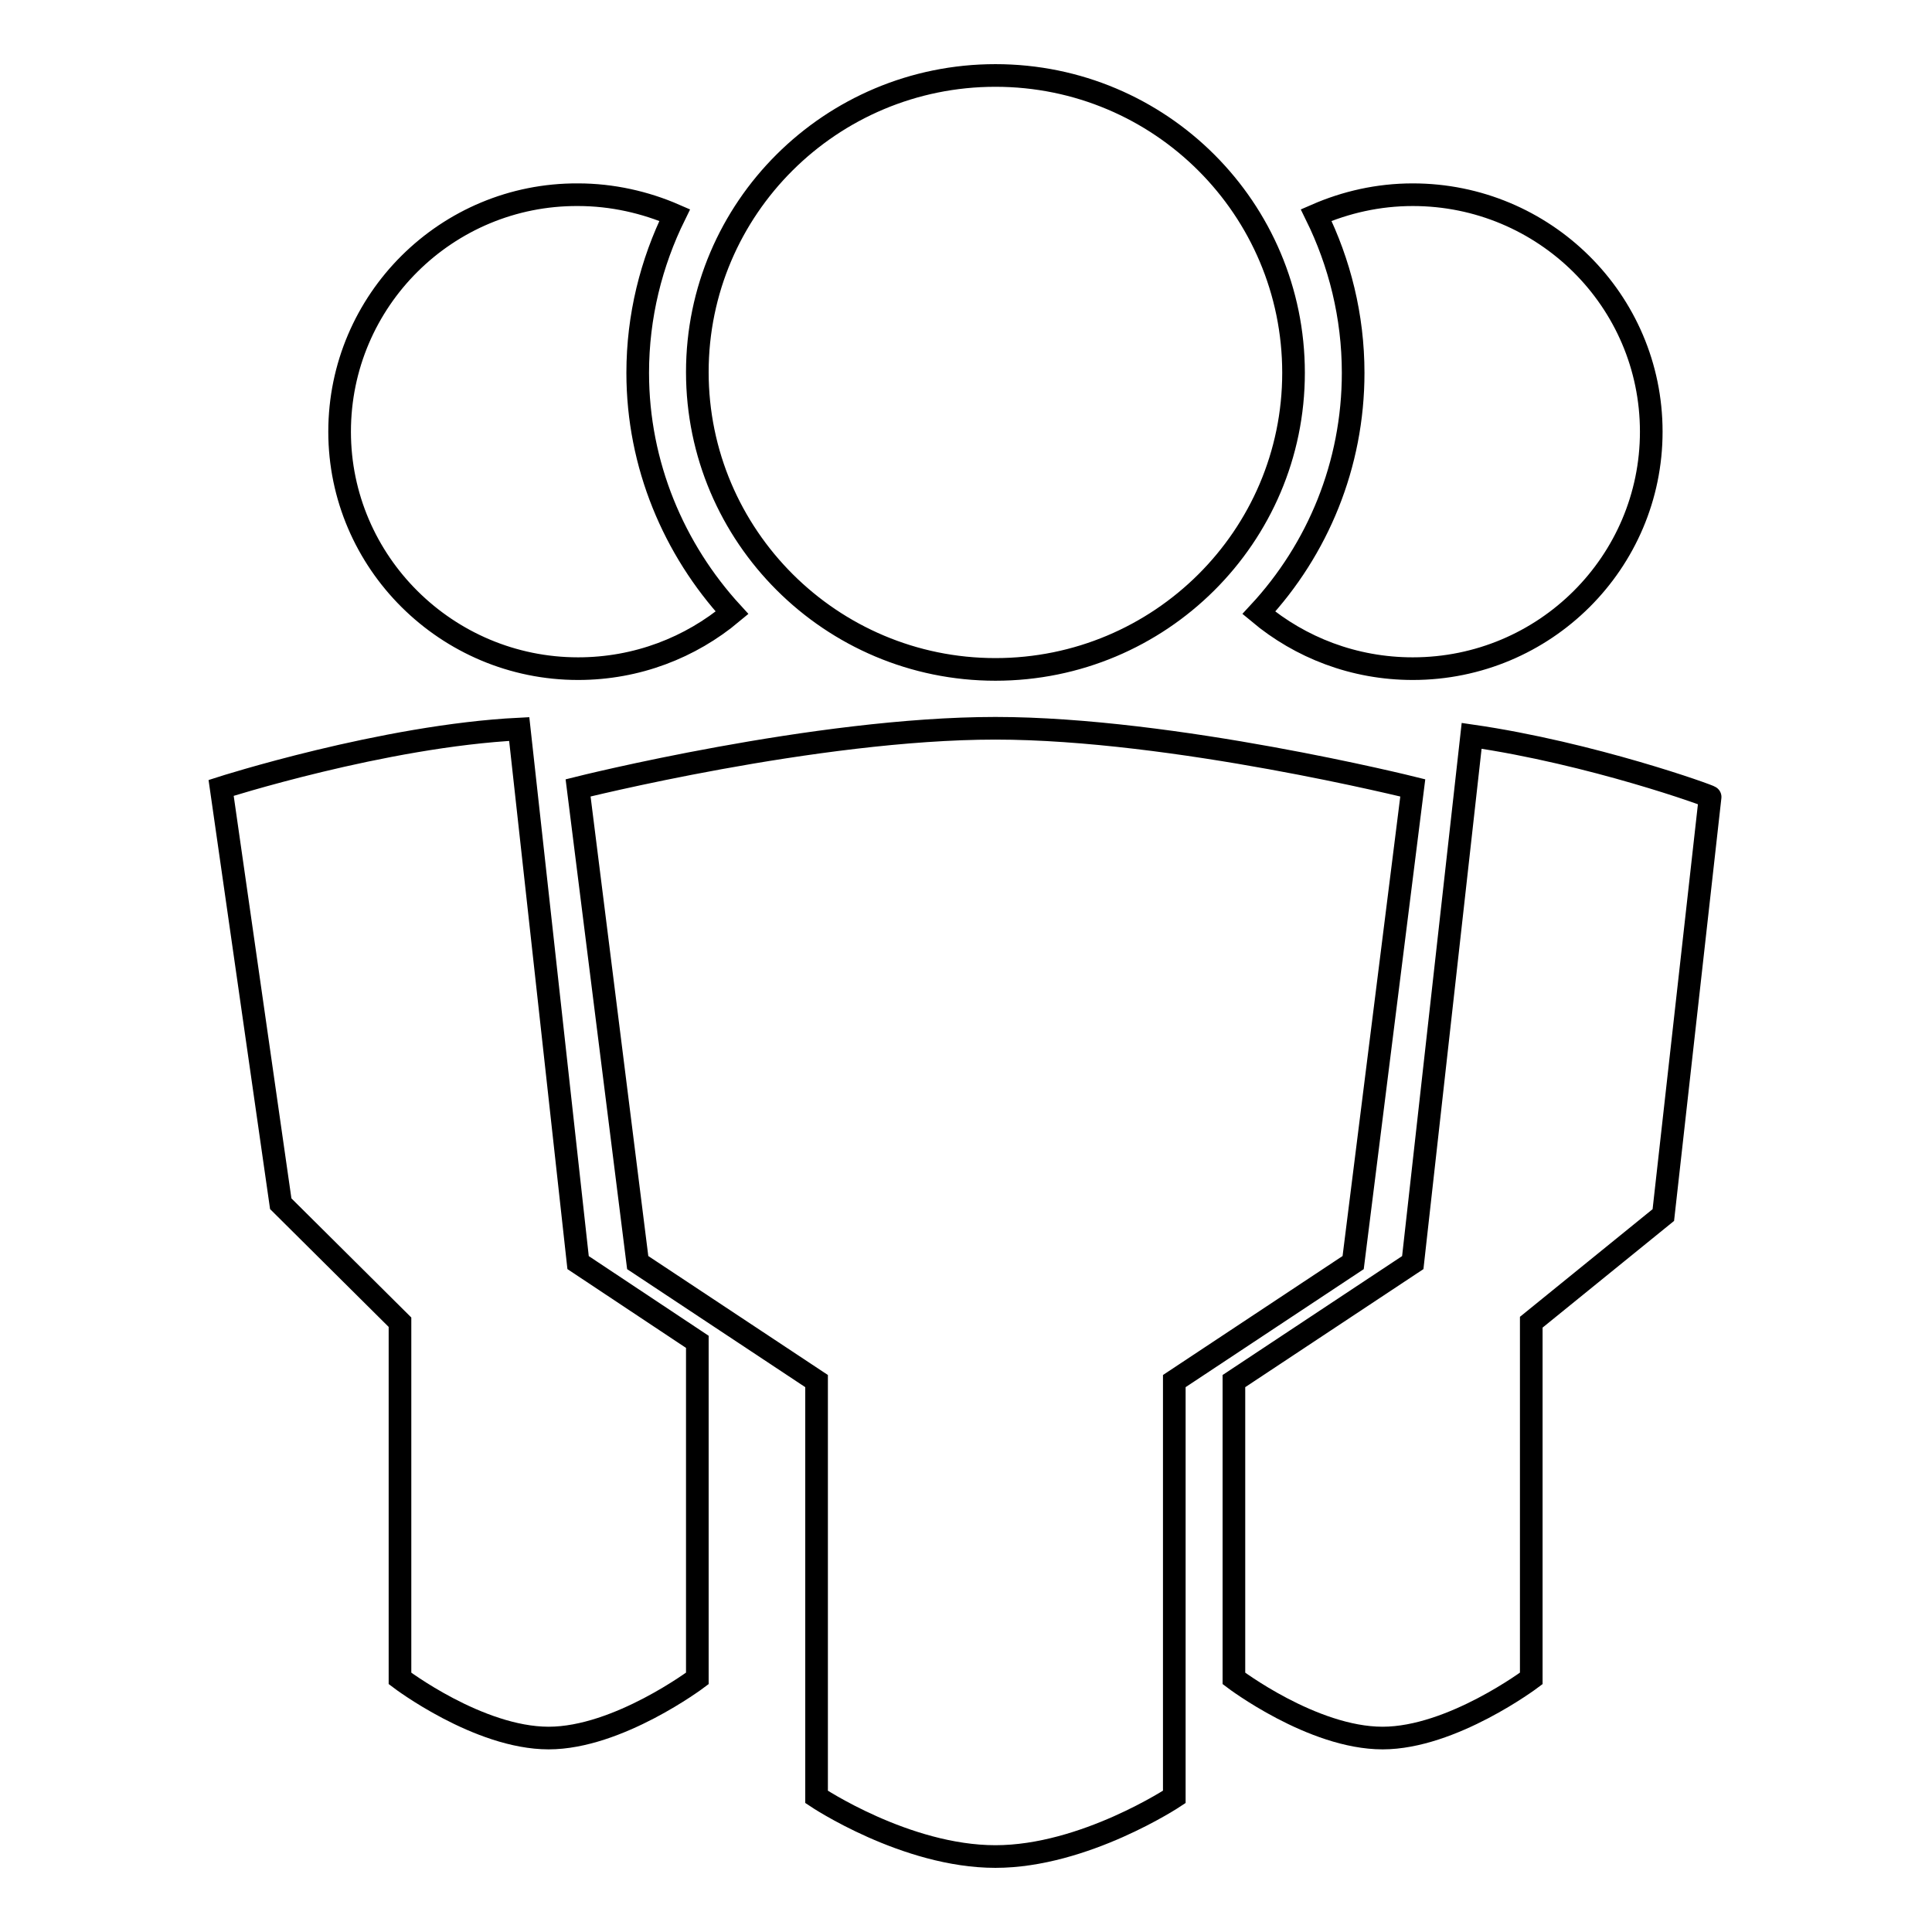 <?xml version="1.0" encoding="utf-8"?>
<!-- Svg Vector Icons : http://www.onlinewebfonts.com/icon -->
<!DOCTYPE svg PUBLIC "-//W3C//DTD SVG 1.1//EN" "http://www.w3.org/Graphics/SVG/1.1/DTD/svg11.dtd">
<svg version="1.1" xmlns="http://www.w3.org/2000/svg" xmlns:xlink="http://www.w3.org/1999/xlink" x="0px" y="0px" viewBox="0 0 256 256" enable-background="new 0 0 256 256" xml:space="preserve">
<g><g><path stroke-width="3" fill-opacity="0" stroke="#000000"  d="M76.6,88.6c7.8,0,14.9-2.8,20.4-7.4c-7.7-8.4-12.5-19.6-12.5-31.8c0-7.5,1.8-14.6,4.9-20.9c-3.9-1.7-8.3-2.7-12.8-2.7C59.2,25.7,45,39.8,45,57.2C45,74.5,59.2,88.6,76.6,88.6z M68.8,96.6c-18,0.9-39.5,7.8-39.5,7.8l7.9,55.1L53,175.2v47.2c0,0,10.4,7.9,19.7,7.9c9.2,0,19.7-7.9,19.7-7.9v-44.6l-15.8-10.5L68.8,96.6z M166.8,81.2c5.5,4.6,12.6,7.4,20.4,7.4c17.5,0,31.6-14.1,31.6-31.4c0-17.4-14.2-31.4-31.6-31.4c-4.6,0-8.9,1-12.8,2.7c3.1,6.3,4.9,13.4,4.9,20.9C179.3,61.6,174.6,72.8,166.8,81.2z M187.2,104.4c0,0-31.7-7.9-55.3-7.9c-23.8,0-55.3,7.9-55.3,7.9l7.9,62.9l23.7,15.7v55.1c0,0,11.8,7.9,23.7,7.9c11.8,0,23.7-7.9,23.7-7.9V183l23.7-15.7L187.2,104.4z M195,97.5l-7.8,69.8L163.5,183v39.4c0,0,10.4,7.9,19.7,7.9c9.2,0,19.7-7.9,19.7-7.9v-47.2l17.5-14.2l6.2-55.4C226.7,105.5,210.9,99.8,195,97.5z M131.9,88.7c21.8,0,39.5-17.6,39.5-39.3S153.8,10,131.9,10c-21.8,0-39.5,17.6-39.5,39.3C92.4,71,110.1,88.7,131.9,88.7z"/></g></g>
</svg>